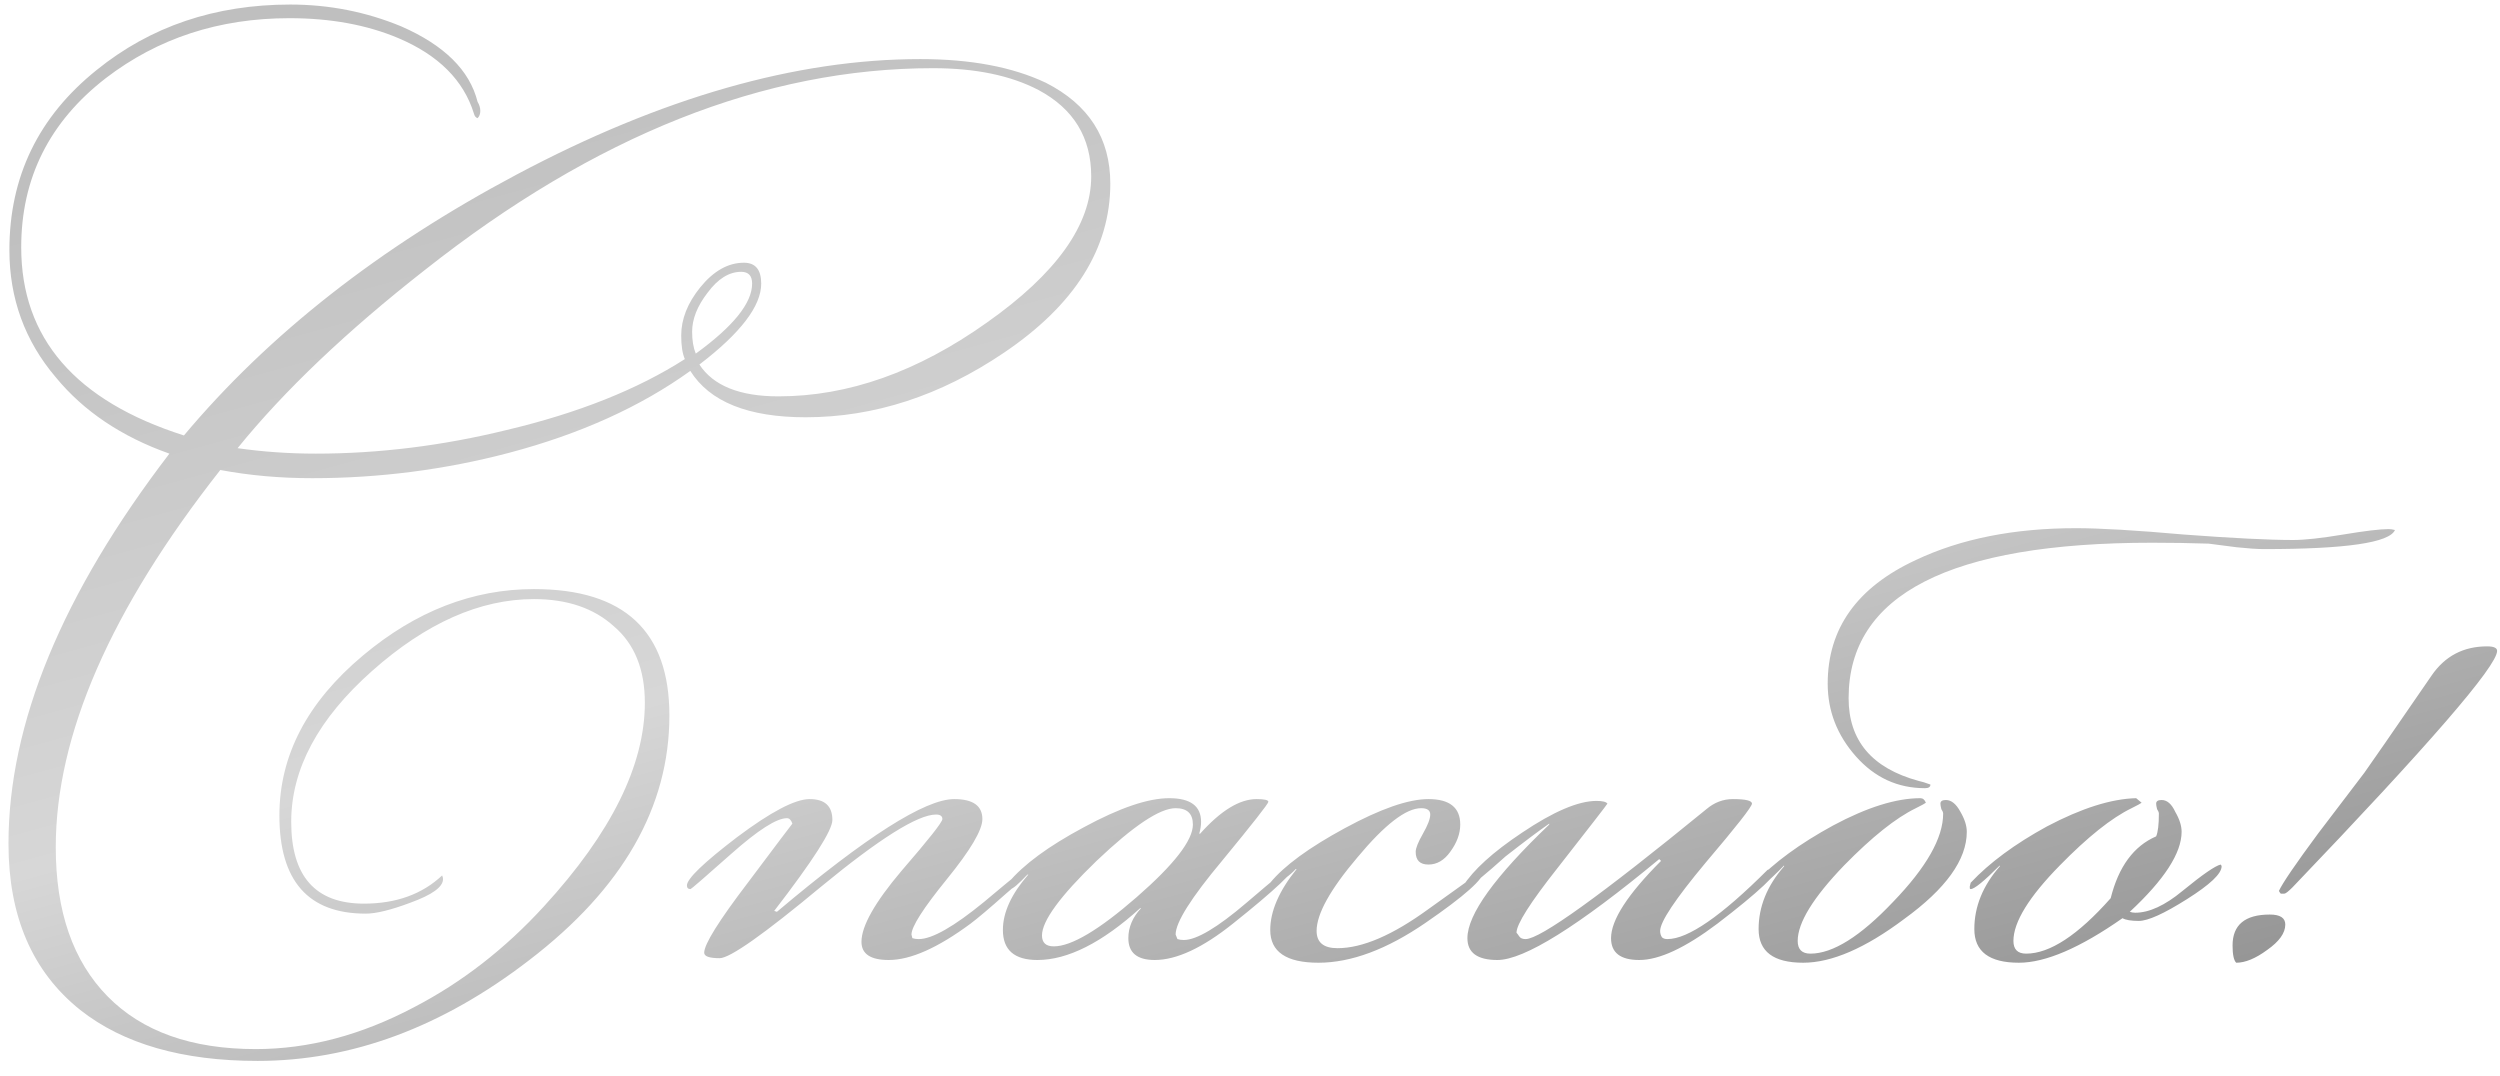 <?xml version="1.0" encoding="UTF-8"?> <svg xmlns="http://www.w3.org/2000/svg" width="165" height="71" viewBox="0 0 165 71" fill="none"> <path d="M73.28 12.12C73.28 16.4 70.94 20.12 66.26 23.28C62.06 26.12 57.7 27.54 53.18 27.54C49.38 27.54 46.84 26.52 45.56 24.48C42.28 26.84 38.3 28.64 33.62 29.88C29.38 31 25.04 31.56 20.6 31.56C18.48 31.56 16.46 31.38 14.54 31.02C7.3 40.22 3.68 48.52 3.68 55.92C3.68 60.16 4.82 63.44 7.1 65.76C9.38 68.08 12.64 69.24 16.88 69.24C20.36 69.24 23.84 68.32 27.32 66.48C30.48 64.84 33.34 62.62 35.9 59.82C40.34 54.98 42.56 50.5 42.56 46.38C42.56 44.18 41.88 42.5 40.52 41.34C39.2 40.14 37.44 39.54 35.24 39.54C31.68 39.54 28.12 41.12 24.56 44.28C21 47.44 19.22 50.76 19.22 54.24C19.22 57.84 20.82 59.64 24.02 59.64C26.14 59.64 27.86 59.02 29.18 57.78C29.22 57.86 29.24 57.94 29.24 58.02C29.24 58.54 28.52 59.06 27.08 59.58C25.8 60.06 24.82 60.3 24.14 60.3C20.34 60.3 18.44 58.14 18.44 53.82C18.44 49.86 20.28 46.34 23.96 43.26C27.44 40.34 31.2 38.88 35.24 38.88C41.2 38.88 44.18 41.66 44.18 47.22C44.18 53.26 41.1 58.64 34.94 63.36C29.18 67.8 23.2 70.02 17 70.02C12.04 70.02 8.14 68.9 5.3 66.66C2.14 64.14 0.56 60.48 0.56 55.68C0.56 47.76 4.1 39.18 11.18 29.94C8.02 28.82 5.52 27.14 3.68 24.9C1.64 22.5 0.62 19.7 0.62 16.5C0.62 11.66 2.54 7.7 6.38 4.62C9.94 1.74 14.2 0.3 19.16 0.3C21.72 0.3 24.16 0.78 26.48 1.74C29.32 2.98 31 4.64 31.52 6.72C31.64 6.92 31.7 7.12 31.7 7.32C31.7 7.52 31.64 7.68 31.52 7.8C31.4 7.76 31.32 7.66 31.28 7.5C30.6 5.3 28.94 3.64 26.3 2.52C24.22 1.64 21.82 1.2 19.1 1.2C14.46 1.2 10.42 2.52 6.98 5.16C3.26 8.04 1.4 11.76 1.4 16.32C1.4 22.32 4.98 26.46 12.14 28.74C17.74 22.06 25.06 16.32 34.1 11.52C43.66 6.44 52.54 3.9 60.74 3.9C64.06 3.9 66.82 4.42 69.02 5.46C71.86 6.9 73.28 9.12 73.28 12.12ZM49.64 18.72C49.64 18.2 49.4 17.94 48.92 17.94C48.12 17.94 47.38 18.4 46.7 19.32C46.02 20.2 45.68 21.06 45.68 21.9C45.68 22.46 45.76 22.94 45.92 23.34C48.4 21.54 49.64 20 49.64 18.72ZM72.02 11.64C72.02 9.08 70.86 7.18 68.54 5.94C66.7 4.98 64.38 4.5 61.58 4.5C50.46 4.5 39.28 8.94 28.04 17.82C22.88 21.86 18.76 25.78 15.68 29.58C17.36 29.82 19.08 29.94 20.84 29.94C25 29.94 29.2 29.42 33.44 28.38C38.16 27.26 42.08 25.7 45.2 23.7C45.04 23.34 44.96 22.82 44.96 22.14C44.96 21.06 45.38 20 46.22 18.96C47.1 17.88 48.06 17.34 49.1 17.34C49.86 17.34 50.24 17.8 50.24 18.72C50.24 20.2 48.88 21.98 46.16 24.06C47.08 25.46 48.82 26.16 51.38 26.16C55.98 26.16 60.56 24.54 65.12 21.3C69.72 18.06 72.02 14.84 72.02 11.64ZM68.317 57.12C68.317 57.28 67.677 57.9 66.397 58.98C65.317 59.94 64.537 60.6 64.057 60.96C61.897 62.56 60.097 63.36 58.657 63.36C57.457 63.36 56.857 62.96 56.857 62.16C56.857 61.12 57.737 59.56 59.497 57.48C61.297 55.4 62.197 54.26 62.197 54.06C62.197 53.86 62.057 53.76 61.777 53.76C60.577 53.76 58.057 55.34 54.217 58.5C50.417 61.66 48.177 63.24 47.497 63.24C46.817 63.24 46.477 63.12 46.477 62.88C46.477 62.32 47.437 60.78 49.357 58.26C51.277 55.7 52.257 54.4 52.297 54.36C52.217 54.12 52.097 54 51.937 54C51.257 54 50.037 54.78 48.277 56.34C46.517 57.9 45.617 58.68 45.577 58.68C45.417 58.68 45.337 58.6 45.337 58.44C45.337 58 46.437 56.94 48.637 55.26C50.877 53.58 52.477 52.74 53.437 52.74C54.437 52.74 54.937 53.2 54.937 54.12C54.937 54.8 53.657 56.8 51.097 60.12L51.277 60.18C57.157 55.22 61.057 52.74 62.977 52.74C64.217 52.74 64.837 53.18 64.837 54.06C64.837 54.78 64.057 56.1 62.497 58.02C60.937 59.94 60.157 61.16 60.157 61.68L60.217 61.92C60.337 61.96 60.477 61.98 60.637 61.98C61.517 61.98 62.957 61.16 64.957 59.52C66.957 57.84 67.997 57 68.077 57C68.157 57.04 68.217 57.08 68.257 57.12C68.297 57.12 68.317 57.12 68.317 57.12ZM85.511 57.06C85.511 57.46 84.131 58.76 81.371 60.96C79.371 62.56 77.651 63.36 76.211 63.36C75.051 63.36 74.471 62.88 74.471 61.92C74.471 61.2 74.751 60.54 75.311 59.94H75.251C72.731 62.22 70.471 63.36 68.471 63.36C66.951 63.36 66.191 62.7 66.191 61.38C66.191 60.22 66.751 59 67.871 57.72H67.811C67.211 58.36 66.831 58.68 66.671 58.68C66.591 58.68 66.531 58.66 66.491 58.62V58.5C66.491 58.5 66.511 58.42 66.551 58.26C67.551 57.06 69.211 55.84 71.531 54.6C73.891 53.32 75.771 52.68 77.171 52.68C78.571 52.68 79.271 53.2 79.271 54.24C79.271 54.48 79.231 54.74 79.151 55.02H79.211C80.571 53.5 81.811 52.74 82.931 52.74C83.451 52.74 83.711 52.8 83.711 52.92C83.711 53.04 82.691 54.34 80.651 56.82C78.611 59.26 77.591 60.88 77.591 61.68L77.711 61.98C77.831 62.02 77.971 62.04 78.131 62.04C78.971 62.04 80.351 61.22 82.271 59.58C84.231 57.9 85.291 57.04 85.451 57C85.491 57.04 85.511 57.06 85.511 57.06ZM78.731 54.42C78.731 53.7 78.351 53.34 77.591 53.34C76.551 53.34 74.811 54.5 72.371 56.82C69.971 59.14 68.771 60.78 68.771 61.74C68.771 62.22 69.031 62.46 69.551 62.46C70.711 62.46 72.531 61.38 75.011 59.22C77.491 57.06 78.731 55.46 78.731 54.42ZM97.936 57.48C97.936 58 96.656 59.14 94.096 60.9C91.536 62.66 89.176 63.54 87.016 63.54C84.896 63.54 83.836 62.82 83.836 61.38C83.836 60.14 84.416 58.8 85.576 57.36H85.516C85.156 57.76 84.576 58.18 83.776 58.62V58.5C83.776 58.42 83.796 58.34 83.836 58.26C84.756 57.14 86.396 55.94 88.756 54.66C91.116 53.38 92.956 52.74 94.276 52.74C95.676 52.74 96.376 53.3 96.376 54.42C96.376 55.02 96.156 55.62 95.716 56.22C95.316 56.78 94.836 57.06 94.276 57.06C93.716 57.06 93.436 56.78 93.436 56.22C93.436 55.98 93.596 55.58 93.916 55.02C94.236 54.46 94.396 54.04 94.396 53.76C94.396 53.48 94.196 53.34 93.796 53.34C92.796 53.34 91.396 54.42 89.596 56.58C87.796 58.7 86.896 60.32 86.896 61.44C86.896 62.2 87.356 62.58 88.276 62.58C89.916 62.58 91.916 61.72 94.276 60C96.676 58.28 97.876 57.42 97.876 57.42H97.936V57.48ZM117.429 57.12C117.429 57.6 116.069 58.88 113.349 60.96C111.229 62.56 109.509 63.36 108.189 63.36C106.949 63.36 106.329 62.88 106.329 61.92C106.329 60.72 107.429 59.02 109.629 56.82L109.509 56.7C104.149 61.14 100.589 63.36 98.829 63.36C97.509 63.36 96.849 62.88 96.849 61.92C96.849 60.36 98.649 57.86 102.249 54.42V54.36C101.609 54.8 100.649 55.52 99.369 56.52C98.889 56.96 98.169 57.58 97.209 58.38C96.969 58.54 96.769 58.62 96.609 58.62L96.549 58.5C97.229 57.42 98.529 56.24 100.449 54.96C102.529 53.56 104.169 52.86 105.369 52.86C105.769 52.86 106.009 52.92 106.089 53.04C106.049 53.12 104.949 54.54 102.789 57.3C100.989 59.58 100.089 61 100.089 61.56C100.129 61.6 100.189 61.68 100.269 61.8C100.349 61.92 100.489 61.98 100.689 61.98C101.649 61.98 105.629 59.12 112.629 53.4C113.149 52.96 113.729 52.74 114.369 52.74C115.209 52.74 115.629 52.84 115.629 53.04C115.629 53.24 114.609 54.54 112.569 56.94C110.569 59.34 109.569 60.84 109.569 61.44C109.569 61.6 109.609 61.74 109.689 61.86C109.769 61.94 109.889 61.98 110.049 61.98C111.409 61.98 113.609 60.46 116.649 57.42L117.429 57.06V57.12ZM158.068 34.98C157.708 35.82 154.828 36.24 149.428 36.24C148.988 36.24 148.388 36.2 147.628 36.12C146.708 36 146.088 35.92 145.768 35.88C144.568 35.84 143.328 35.82 142.048 35.82C128.688 35.82 122.008 39.24 122.008 46.08C122.008 48.88 123.548 50.7 126.628 51.54C126.828 51.58 127.088 51.66 127.408 51.78C127.408 51.94 127.288 52.02 127.048 52.02C125.248 52.02 123.728 51.32 122.488 49.92C121.248 48.52 120.628 46.92 120.628 45.12C120.628 41.48 122.568 38.76 126.448 36.96C129.408 35.56 132.928 34.86 137.008 34.86C138.608 34.86 140.988 35 144.148 35.28C147.348 35.52 149.748 35.64 151.348 35.64C152.108 35.64 153.208 35.52 154.648 35.28C156.088 35.04 157.088 34.92 157.648 34.92C157.768 34.92 157.908 34.94 158.068 34.98ZM129.808 54.9C129.808 56.74 128.428 58.66 125.668 60.66C123.108 62.58 120.888 63.54 119.008 63.54C117.048 63.54 116.068 62.8 116.068 61.32C116.068 59.84 116.628 58.46 117.748 57.18V57.12C116.748 58.16 116.108 58.68 115.828 58.68C115.828 58.68 115.808 58.66 115.768 58.62V58.5C115.768 58.5 115.788 58.42 115.828 58.26C117.068 56.94 118.788 55.68 120.988 54.48C123.228 53.28 125.148 52.68 126.748 52.68C126.908 52.68 127.028 52.78 127.108 52.98C127.068 53.02 126.848 53.14 126.448 53.34C125.128 53.98 123.548 55.24 121.708 57.12C119.668 59.24 118.648 60.9 118.648 62.1C118.648 62.66 118.928 62.94 119.488 62.94C120.968 62.94 122.788 61.8 124.948 59.52C127.148 57.24 128.248 55.3 128.248 53.7C128.248 53.62 128.208 53.52 128.128 53.4C128.088 53.24 128.068 53.12 128.068 53.04C128.068 52.88 128.188 52.8 128.428 52.8C128.788 52.8 129.108 53.06 129.388 53.58C129.668 54.06 129.808 54.5 129.808 54.9ZM146.626 57.18C146.626 57.66 145.866 58.38 144.346 59.34C142.826 60.3 141.766 60.78 141.166 60.78C140.646 60.78 140.286 60.72 140.086 60.6C137.286 62.56 135.006 63.54 133.246 63.54C131.286 63.54 130.306 62.8 130.306 61.32C130.306 59.84 130.866 58.46 131.986 57.18V57.12C130.946 58.16 130.306 58.68 130.066 58.68C130.026 58.68 130.006 58.66 130.006 58.62V58.5C130.006 58.5 130.026 58.42 130.066 58.26C131.306 56.94 132.986 55.7 135.106 54.54C137.386 53.34 139.346 52.72 140.986 52.68L141.346 52.98C141.306 53.02 141.086 53.14 140.686 53.34C139.366 53.98 137.786 55.24 135.946 57.12C133.906 59.2 132.886 60.86 132.886 62.1C132.886 62.66 133.166 62.94 133.726 62.94C135.286 62.94 137.146 61.72 139.306 59.28C139.826 57.2 140.826 55.84 142.306 55.2C142.426 54.92 142.486 54.42 142.486 53.7C142.486 53.62 142.446 53.52 142.366 53.4C142.326 53.24 142.306 53.12 142.306 53.04C142.306 52.88 142.426 52.8 142.666 52.8C143.026 52.8 143.326 53.06 143.566 53.58C143.846 54.06 143.986 54.5 143.986 54.9C143.986 56.3 142.846 58.06 140.566 60.18C140.686 60.22 140.806 60.24 140.926 60.24C141.846 60.24 142.886 59.76 144.046 58.8C145.366 57.72 146.206 57.14 146.566 57.06C146.606 57.1 146.626 57.14 146.626 57.18ZM164.809 42.96C164.809 43.96 160.309 49.16 151.309 58.56C151.029 58.84 150.849 58.98 150.769 58.98H150.529C150.489 58.94 150.449 58.88 150.409 58.8C150.649 58.28 151.509 57.02 152.989 55.02C154.029 53.66 155.049 52.32 156.049 51C156.369 50.56 157.849 48.42 160.489 44.58C161.369 43.3 162.589 42.66 164.149 42.66C164.589 42.66 164.809 42.76 164.809 42.96ZM150.829 61.02C150.829 61.58 150.429 62.14 149.629 62.7C148.869 63.26 148.189 63.54 147.589 63.54C147.429 63.38 147.349 63 147.349 62.4C147.349 61.04 148.169 60.36 149.809 60.36C150.489 60.36 150.829 60.58 150.829 61.02Z" fill="url(#paint0_linear_2528_3767)"></path> <defs> <linearGradient id="paint0_linear_2528_3767" x1="20.579" y1="8" x2="45.714" y2="99.313" gradientUnits="userSpaceOnUse"> <stop stop-color="#BFBFBF"></stop> <stop offset="0.453" stop-color="#D7D7D7"></stop> <stop offset="1" stop-color="#8B8B8B"></stop> </linearGradient> </defs> </svg> 